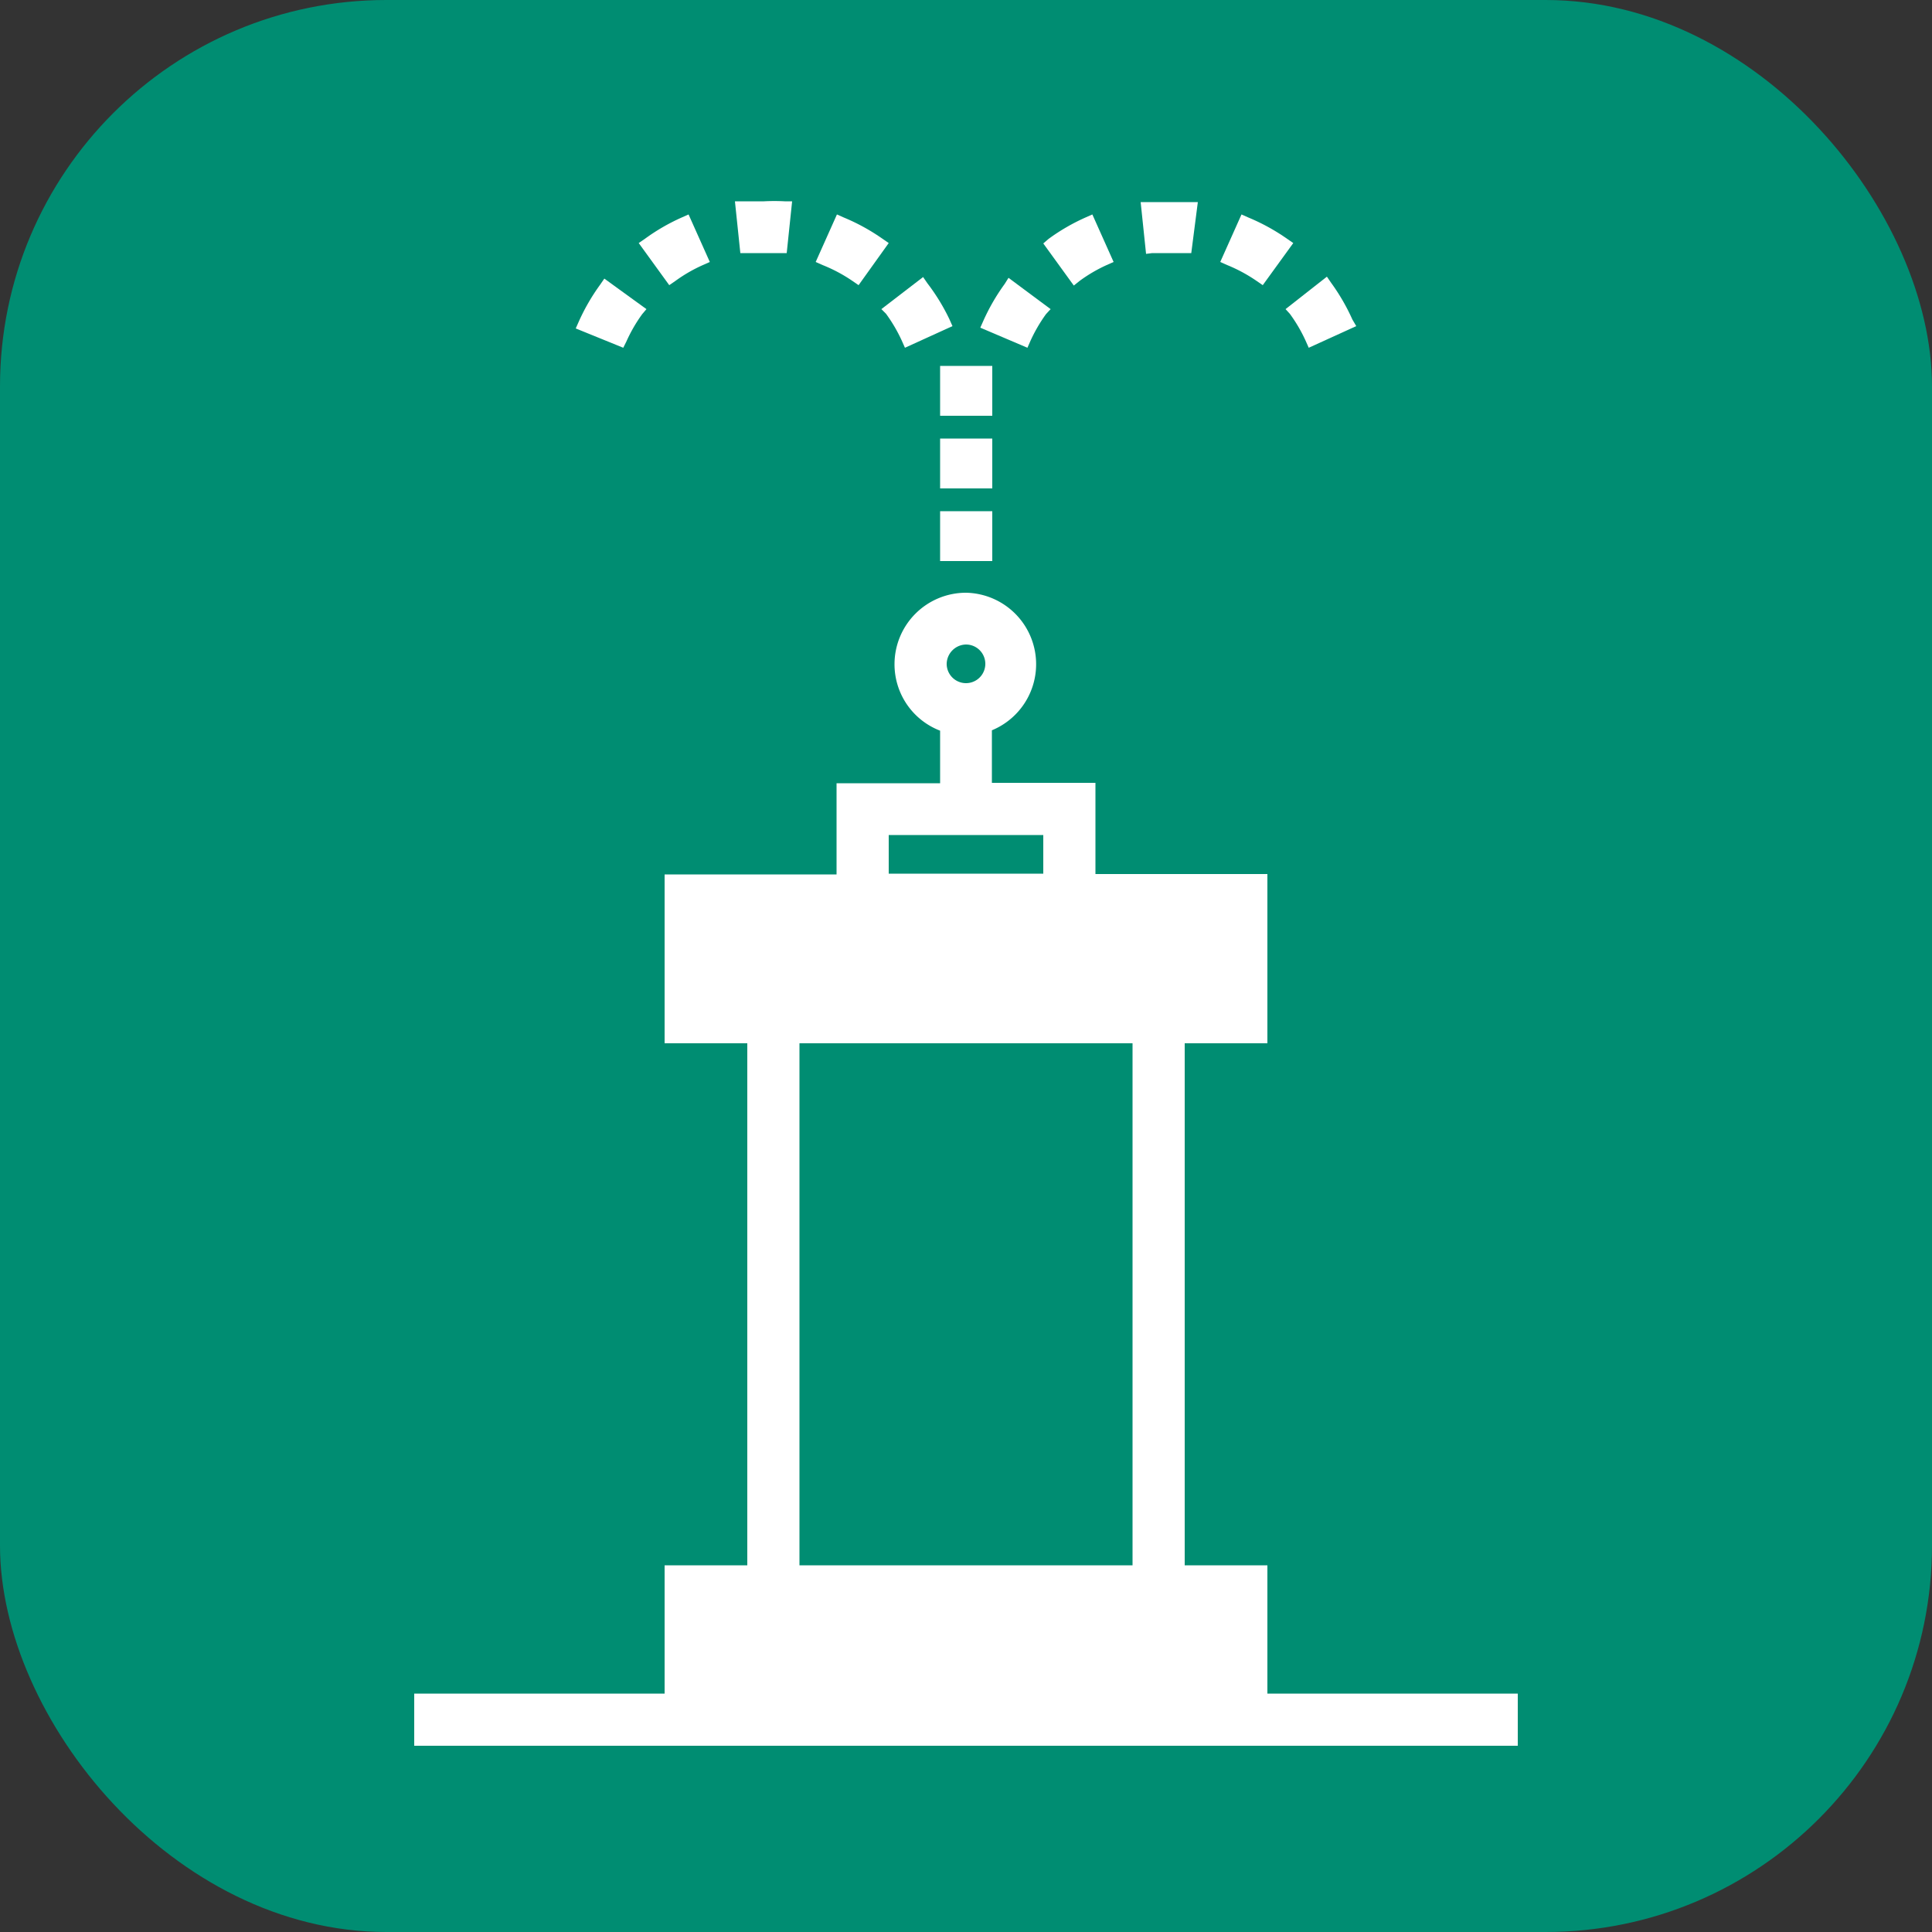 <svg xmlns="http://www.w3.org/2000/svg" viewBox="0 0 50 50"><rect x="0" y="0" width="50" height="50" fill="#333333" stroke="none"/><defs><style>.cls-1{fill:#008d72;}.cls-2{fill:#fff;}</style></defs><title>ico_PK</title><g id="レイヤー_2" data-name="レイヤー 2"><g id="レイヤー_1-2" data-name="レイヤー 1"><g id="PK"><g id="BF"><rect class="cls-1" width="50" height="50" rx="10" ry="10"/></g><path class="cls-2" d="M32.6,44V40.7H30.46V26.77H32.6v-4H28.16V20.46H25.48V18.77a1.66,1.66,0,1,0-1,0v1.69H21.84v2.36H17.4v4h2.14V40.7H17.4V44H10.91v1H39.09V44ZM24.3,17.19a.7.7,0,1,1,.7.7A.7.7,0,0,1,24.3,17.19Zm-1.5,4.23h4.4v1.4H22.8Zm-4.45,2.36H31.64v2H18.36Zm2.14,3h9V40.7h-9ZM18.36,41.67H31.64V44H18.36Z"/><path class="cls-2" d="M19.76,6.33l.43,0,.1-1-.51,0-.54,0,.1,1Z"/><path class="cls-2" d="M24.39,8.35a5.11,5.11,0,0,0-.53-.91L23.08,8a4.11,4.11,0,0,1,.43.74Z"/><path class="cls-2" d="M22.74,6.33a5.06,5.06,0,0,0-.92-.53l-.39.88a4.12,4.12,0,0,1,.74.43Z"/><path class="cls-2" d="M16.46,8l-.78-.56a5.1,5.1,0,0,0-.53.91l.88.39A4.16,4.16,0,0,1,16.46,8Z"/><path class="cls-2" d="M18.1,6.69l-.39-.88a5,5,0,0,0-.91.53l.57.78A4.14,4.14,0,0,1,18.1,6.69Z"/><path class="cls-2" d="M34.85,8.35a5.11,5.11,0,0,0-.53-.91L33.54,8a4.1,4.1,0,0,1,.43.74Z"/><path class="cls-2" d="M26.92,8l-.78-.56a5.11,5.11,0,0,0-.53.91l.88.39A4.17,4.17,0,0,1,26.92,8Z"/><path class="cls-2" d="M28.56,6.69l-.39-.88a5,5,0,0,0-.91.53l.57.78A4.13,4.13,0,0,1,28.56,6.69Z"/><path class="cls-2" d="M33.19,6.33a5.06,5.06,0,0,0-.92-.53l-.39.88a4.16,4.16,0,0,1,.74.43Z"/><path class="cls-2" d="M30.65,6.36l.1-1a5.22,5.22,0,0,0-1.05,0l.1,1A4.25,4.25,0,0,1,30.65,6.36Z"/><rect class="cls-2" x="24.52" y="11.54" width="0.96" height="0.9"/><rect class="cls-2" x="24.52" y="13.42" width="0.96" height="0.9"/><path class="cls-2" d="M32.8,43.83V40.51H30.66V27H32.8V22.62H28.35V20.26H25.67V18.9A1.85,1.85,0,0,0,25,15.34a1.85,1.85,0,0,0-1.85,1.85,1.84,1.84,0,0,0,1.18,1.72v1.36H21.65v2.36H17.2V27h2.14V40.51H17.2v3.32H10.72v1.35H39.28V43.83ZM25,16.68a.5.5,0,1,1-.5.5A.51.51,0,0,1,25,16.68Zm-2,4.93h4v1H23ZM29.31,27V40.51H20.69V27Z"/><path class="cls-2" d="M19.36,6.55l.4,0h.09l.32,0,.19,0,.14-1.34-.19,0a5.25,5.25,0,0,0-.54,0h-.06l-.5,0-.19,0,.14,1.34Z"/><path class="cls-2" d="M22.93,8.12a4,4,0,0,1,.41.7l.08.18,1.23-.56-.08-.18A5.27,5.27,0,0,0,24,7.33l-.11-.16L22.81,8Z"/><path class="cls-2" d="M22.06,7.27l.16.11L23,6.29l-.16-.11a5.23,5.23,0,0,0-1-.55l-.18-.08-.55,1.23.18.08A3.94,3.94,0,0,1,22.06,7.27Z"/><path class="cls-2" d="M16.21,8.84a3.92,3.92,0,0,1,.41-.71L16.73,8l-1.09-.79-.11.16a5.29,5.29,0,0,0-.55.95l-.08.18L16.13,9Z"/><path class="cls-2" d="M17.48,7.27a3.89,3.89,0,0,1,.71-.41l.18-.08-.55-1.23-.18.08a5.22,5.22,0,0,0-.95.55l-.16.11.79,1.09Z"/><path class="cls-2" d="M33.38,8.12a3.94,3.94,0,0,1,.41.7l.08.18,1.23-.56L35,8.27a5.28,5.28,0,0,0-.55-.95l-.11-.16L33.27,8Z"/><path class="cls-2" d="M26.66,8.84a4,4,0,0,1,.41-.71L27.19,8,26.1,7.19,26,7.35a5.27,5.27,0,0,0-.55.95l-.08.18L26.59,9Z"/><path class="cls-2" d="M27.94,7.27a3.89,3.89,0,0,1,.7-.41l.18-.08-.55-1.23-.18.08a5.22,5.22,0,0,0-.95.55L27,6.3l.79,1.09Z"/><path class="cls-2" d="M32.52,7.27l.16.11.79-1.09-.16-.11a5.26,5.26,0,0,0-1-.55l-.18-.08-.55,1.23.18.08A4,4,0,0,1,32.52,7.27Z"/><path class="cls-2" d="M29.82,6.55l.42,0,.4,0,.19,0L31,5.23l-.19,0-.54,0-.56,0-.19,0,.14,1.34Z"/><rect class="cls-2" x="24.33" y="11.35" width="1.35" height="1.29"/><rect class="cls-2" x="24.33" y="13.23" width="1.35" height="1.29"/><rect class="cls-2" x="24.33" y="9.47" width="1.35" height="1.29"/><rect class="cls-2" x="24.52" y="9.66" width="0.96" height="0.9"/></g></g></g></svg>